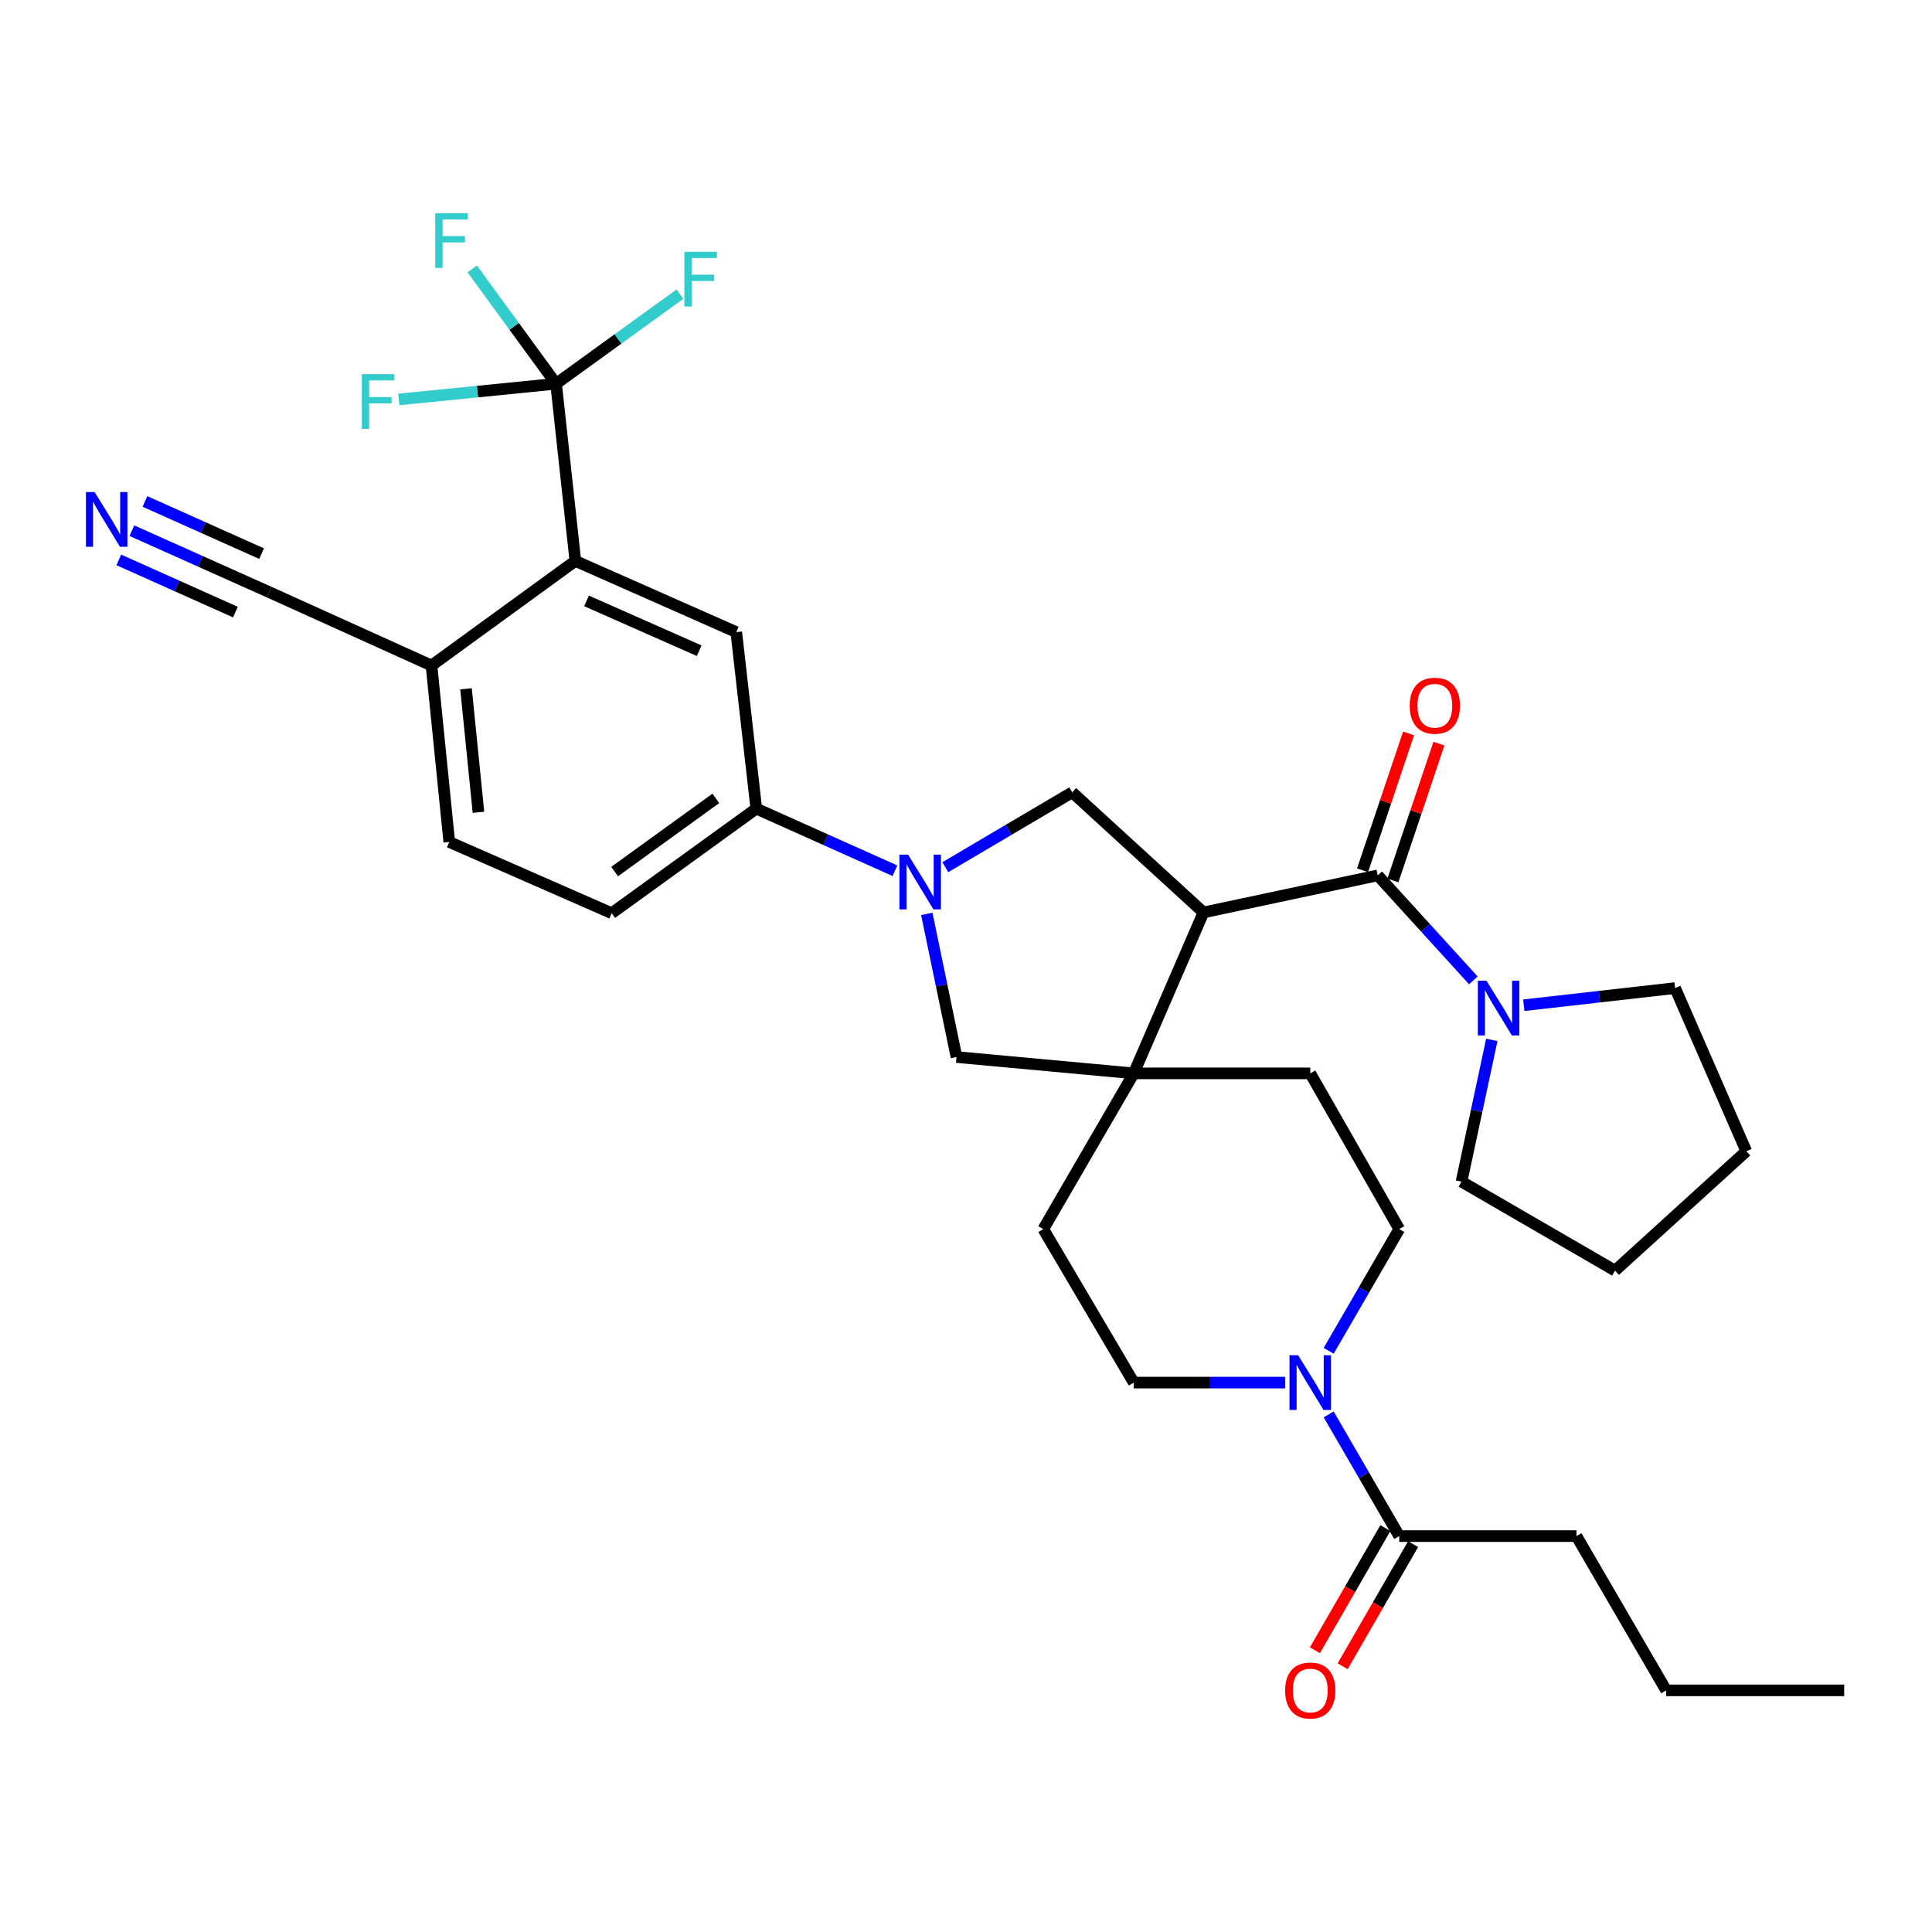 <?xml version='1.0' encoding='iso-8859-1'?>
<svg version='1.1' baseProfile='full'
              xmlns='http://www.w3.org/2000/svg'
                      xmlns:rdkit='http://www.rdkit.org/xml'
                      xmlns:xlink='http://www.w3.org/1999/xlink'
                  xml:space='preserve'
width='1000px' height='1000px' viewBox='0 0 1000 1000'>
<!-- END OF HEADER -->
<rect style='opacity:1.0;fill:#FFFFFF;stroke:none' width='1000' height='1000' x='0' y='0'> </rect>
<path class='bond-1' d='M 622.921,472.28 L 713.117,453.092' style='fill:none;fill-rule:evenodd;stroke:#000000;stroke-width:6px;stroke-linecap:butt;stroke-linejoin:miter;stroke-opacity:1' />
<path class='bond-2' d='M 622.921,472.28 L 586.828,555.57' style='fill:none;fill-rule:evenodd;stroke:#000000;stroke-width:6px;stroke-linecap:butt;stroke-linejoin:miter;stroke-opacity:1' />
<path class='bond-4' d='M 622.921,472.28 L 554.979,410.102' style='fill:none;fill-rule:evenodd;stroke:#000000;stroke-width:6px;stroke-linecap:butt;stroke-linejoin:miter;stroke-opacity:1' />
<path class='bond-0' d='M 489.307,448.858 L 522.143,429.48' style='fill:none;fill-rule:evenodd;stroke:#0000FF;stroke-width:6px;stroke-linecap:butt;stroke-linejoin:miter;stroke-opacity:1' />
<path class='bond-0' d='M 522.143,429.48 L 554.979,410.102' style='fill:none;fill-rule:evenodd;stroke:#000000;stroke-width:6px;stroke-linecap:butt;stroke-linejoin:miter;stroke-opacity:1' />
<path class='bond-8' d='M 463.219,450.692 L 427.337,434.619' style='fill:none;fill-rule:evenodd;stroke:#0000FF;stroke-width:6px;stroke-linecap:butt;stroke-linejoin:miter;stroke-opacity:1' />
<path class='bond-8' d='M 427.337,434.619 L 391.455,418.545' style='fill:none;fill-rule:evenodd;stroke:#000000;stroke-width:6px;stroke-linecap:butt;stroke-linejoin:miter;stroke-opacity:1' />
<path class='bond-33' d='M 479.702,473.017 L 487.393,510.072' style='fill:none;fill-rule:evenodd;stroke:#0000FF;stroke-width:6px;stroke-linecap:butt;stroke-linejoin:miter;stroke-opacity:1' />
<path class='bond-33' d='M 487.393,510.072 L 495.085,547.127' style='fill:none;fill-rule:evenodd;stroke:#000000;stroke-width:6px;stroke-linecap:butt;stroke-linejoin:miter;stroke-opacity:1' />
<path class='bond-7' d='M 713.117,453.092 L 737.863,480.267' style='fill:none;fill-rule:evenodd;stroke:#000000;stroke-width:6px;stroke-linecap:butt;stroke-linejoin:miter;stroke-opacity:1' />
<path class='bond-7' d='M 737.863,480.267 L 762.61,507.443' style='fill:none;fill-rule:evenodd;stroke:#0000FF;stroke-width:6px;stroke-linecap:butt;stroke-linejoin:miter;stroke-opacity:1' />
<path class='bond-15' d='M 720.972,455.732 L 732.875,420.324' style='fill:none;fill-rule:evenodd;stroke:#000000;stroke-width:6px;stroke-linecap:butt;stroke-linejoin:miter;stroke-opacity:1' />
<path class='bond-15' d='M 732.875,420.324 L 744.777,384.916' style='fill:none;fill-rule:evenodd;stroke:#FF0000;stroke-width:6px;stroke-linecap:butt;stroke-linejoin:miter;stroke-opacity:1' />
<path class='bond-15' d='M 705.262,450.451 L 717.165,415.043' style='fill:none;fill-rule:evenodd;stroke:#000000;stroke-width:6px;stroke-linecap:butt;stroke-linejoin:miter;stroke-opacity:1' />
<path class='bond-15' d='M 717.165,415.043 L 729.068,379.635' style='fill:none;fill-rule:evenodd;stroke:#FF0000;stroke-width:6px;stroke-linecap:butt;stroke-linejoin:miter;stroke-opacity:1' />
<path class='bond-9' d='M 586.828,555.57 L 495.085,547.127' style='fill:none;fill-rule:evenodd;stroke:#000000;stroke-width:6px;stroke-linecap:butt;stroke-linejoin:miter;stroke-opacity:1' />
<path class='bond-16' d='M 586.828,555.57 L 540.008,636.182' style='fill:none;fill-rule:evenodd;stroke:#000000;stroke-width:6px;stroke-linecap:butt;stroke-linejoin:miter;stroke-opacity:1' />
<path class='bond-17' d='M 586.828,555.57 L 678.184,555.57' style='fill:none;fill-rule:evenodd;stroke:#000000;stroke-width:6px;stroke-linecap:butt;stroke-linejoin:miter;stroke-opacity:1' />
<path class='bond-3' d='M 287.825,198.625 L 297.797,290.341' style='fill:none;fill-rule:evenodd;stroke:#000000;stroke-width:6px;stroke-linecap:butt;stroke-linejoin:miter;stroke-opacity:1' />
<path class='bond-23' d='M 287.825,198.625 L 266.117,168.908' style='fill:none;fill-rule:evenodd;stroke:#000000;stroke-width:6px;stroke-linecap:butt;stroke-linejoin:miter;stroke-opacity:1' />
<path class='bond-23' d='M 266.117,168.908 L 244.408,139.191' style='fill:none;fill-rule:evenodd;stroke:#33CCCC;stroke-width:6px;stroke-linecap:butt;stroke-linejoin:miter;stroke-opacity:1' />
<path class='bond-24' d='M 287.825,198.625 L 247.127,202.689' style='fill:none;fill-rule:evenodd;stroke:#000000;stroke-width:6px;stroke-linecap:butt;stroke-linejoin:miter;stroke-opacity:1' />
<path class='bond-24' d='M 247.127,202.689 L 206.43,206.752' style='fill:none;fill-rule:evenodd;stroke:#33CCCC;stroke-width:6px;stroke-linecap:butt;stroke-linejoin:miter;stroke-opacity:1' />
<path class='bond-25' d='M 287.825,198.625 L 319.879,175.436' style='fill:none;fill-rule:evenodd;stroke:#000000;stroke-width:6px;stroke-linecap:butt;stroke-linejoin:miter;stroke-opacity:1' />
<path class='bond-25' d='M 319.879,175.436 L 351.934,152.247' style='fill:none;fill-rule:evenodd;stroke:#33CCCC;stroke-width:6px;stroke-linecap:butt;stroke-linejoin:miter;stroke-opacity:1' />
<path class='bond-5' d='M 297.797,290.341 L 381.096,327.18' style='fill:none;fill-rule:evenodd;stroke:#000000;stroke-width:6px;stroke-linecap:butt;stroke-linejoin:miter;stroke-opacity:1' />
<path class='bond-5' d='M 303.588,311.024 L 361.898,336.811' style='fill:none;fill-rule:evenodd;stroke:#000000;stroke-width:6px;stroke-linecap:butt;stroke-linejoin:miter;stroke-opacity:1' />
<path class='bond-36' d='M 297.797,290.341 L 223.336,344.471' style='fill:none;fill-rule:evenodd;stroke:#000000;stroke-width:6px;stroke-linecap:butt;stroke-linejoin:miter;stroke-opacity:1' />
<path class='bond-6' d='M 687.725,699.177 L 705.987,667.679' style='fill:none;fill-rule:evenodd;stroke:#0000FF;stroke-width:6px;stroke-linecap:butt;stroke-linejoin:miter;stroke-opacity:1' />
<path class='bond-6' d='M 705.987,667.679 L 724.249,636.182' style='fill:none;fill-rule:evenodd;stroke:#000000;stroke-width:6px;stroke-linecap:butt;stroke-linejoin:miter;stroke-opacity:1' />
<path class='bond-11' d='M 687.725,732.089 L 705.987,763.586' style='fill:none;fill-rule:evenodd;stroke:#0000FF;stroke-width:6px;stroke-linecap:butt;stroke-linejoin:miter;stroke-opacity:1' />
<path class='bond-11' d='M 705.987,763.586 L 724.249,795.084' style='fill:none;fill-rule:evenodd;stroke:#000000;stroke-width:6px;stroke-linecap:butt;stroke-linejoin:miter;stroke-opacity:1' />
<path class='bond-34' d='M 665.16,715.633 L 625.994,715.633' style='fill:none;fill-rule:evenodd;stroke:#0000FF;stroke-width:6px;stroke-linecap:butt;stroke-linejoin:miter;stroke-opacity:1' />
<path class='bond-34' d='M 625.994,715.633 L 586.828,715.633' style='fill:none;fill-rule:evenodd;stroke:#000000;stroke-width:6px;stroke-linecap:butt;stroke-linejoin:miter;stroke-opacity:1' />
<path class='bond-26' d='M 772.157,538.244 L 764.32,574.926' style='fill:none;fill-rule:evenodd;stroke:#0000FF;stroke-width:6px;stroke-linecap:butt;stroke-linejoin:miter;stroke-opacity:1' />
<path class='bond-26' d='M 764.32,574.926 L 756.484,611.607' style='fill:none;fill-rule:evenodd;stroke:#000000;stroke-width:6px;stroke-linecap:butt;stroke-linejoin:miter;stroke-opacity:1' />
<path class='bond-27' d='M 788.711,520.31 L 827.874,515.87' style='fill:none;fill-rule:evenodd;stroke:#0000FF;stroke-width:6px;stroke-linecap:butt;stroke-linejoin:miter;stroke-opacity:1' />
<path class='bond-27' d='M 827.874,515.87 L 867.038,511.43' style='fill:none;fill-rule:evenodd;stroke:#000000;stroke-width:6px;stroke-linecap:butt;stroke-linejoin:miter;stroke-opacity:1' />
<path class='bond-10' d='M 391.455,418.545 L 381.096,327.18' style='fill:none;fill-rule:evenodd;stroke:#000000;stroke-width:6px;stroke-linecap:butt;stroke-linejoin:miter;stroke-opacity:1' />
<path class='bond-21' d='M 391.455,418.545 L 316.617,472.676' style='fill:none;fill-rule:evenodd;stroke:#000000;stroke-width:6px;stroke-linecap:butt;stroke-linejoin:miter;stroke-opacity:1' />
<path class='bond-21' d='M 370.516,413.236 L 318.129,451.127' style='fill:none;fill-rule:evenodd;stroke:#000000;stroke-width:6px;stroke-linecap:butt;stroke-linejoin:miter;stroke-opacity:1' />
<path class='bond-20' d='M 717.071,790.943 L 698.834,822.554' style='fill:none;fill-rule:evenodd;stroke:#000000;stroke-width:6px;stroke-linecap:butt;stroke-linejoin:miter;stroke-opacity:1' />
<path class='bond-20' d='M 698.834,822.554 L 680.597,854.165' style='fill:none;fill-rule:evenodd;stroke:#FF0000;stroke-width:6px;stroke-linecap:butt;stroke-linejoin:miter;stroke-opacity:1' />
<path class='bond-20' d='M 731.427,799.225 L 713.19,830.836' style='fill:none;fill-rule:evenodd;stroke:#000000;stroke-width:6px;stroke-linecap:butt;stroke-linejoin:miter;stroke-opacity:1' />
<path class='bond-20' d='M 713.19,830.836 L 694.953,862.447' style='fill:none;fill-rule:evenodd;stroke:#FF0000;stroke-width:6px;stroke-linecap:butt;stroke-linejoin:miter;stroke-opacity:1' />
<path class='bond-28' d='M 724.249,795.084 L 815.973,795.084' style='fill:none;fill-rule:evenodd;stroke:#000000;stroke-width:6px;stroke-linecap:butt;stroke-linejoin:miter;stroke-opacity:1' />
<path class='bond-12' d='M 68.259,274.677 L 103.77,290.565' style='fill:none;fill-rule:evenodd;stroke:#0000FF;stroke-width:6px;stroke-linecap:butt;stroke-linejoin:miter;stroke-opacity:1' />
<path class='bond-12' d='M 103.77,290.565 L 139.281,306.454' style='fill:none;fill-rule:evenodd;stroke:#000000;stroke-width:6px;stroke-linecap:butt;stroke-linejoin:miter;stroke-opacity:1' />
<path class='bond-12' d='M 61.491,289.805 L 91.675,303.31' style='fill:none;fill-rule:evenodd;stroke:#0000FF;stroke-width:6px;stroke-linecap:butt;stroke-linejoin:miter;stroke-opacity:1' />
<path class='bond-12' d='M 91.675,303.31 L 121.859,316.815' style='fill:none;fill-rule:evenodd;stroke:#000000;stroke-width:6px;stroke-linecap:butt;stroke-linejoin:miter;stroke-opacity:1' />
<path class='bond-12' d='M 75.028,259.549 L 105.212,273.054' style='fill:none;fill-rule:evenodd;stroke:#0000FF;stroke-width:6px;stroke-linecap:butt;stroke-linejoin:miter;stroke-opacity:1' />
<path class='bond-12' d='M 105.212,273.054 L 135.397,286.559' style='fill:none;fill-rule:evenodd;stroke:#000000;stroke-width:6px;stroke-linecap:butt;stroke-linejoin:miter;stroke-opacity:1' />
<path class='bond-13' d='M 139.281,306.454 L 223.336,344.471' style='fill:none;fill-rule:evenodd;stroke:#000000;stroke-width:6px;stroke-linecap:butt;stroke-linejoin:miter;stroke-opacity:1' />
<path class='bond-14' d='M 223.336,344.471 L 232.543,435.809' style='fill:none;fill-rule:evenodd;stroke:#000000;stroke-width:6px;stroke-linecap:butt;stroke-linejoin:miter;stroke-opacity:1' />
<path class='bond-14' d='M 241.207,356.51 L 247.652,420.446' style='fill:none;fill-rule:evenodd;stroke:#000000;stroke-width:6px;stroke-linecap:butt;stroke-linejoin:miter;stroke-opacity:1' />
<path class='bond-18' d='M 540.008,636.182 L 586.828,715.633' style='fill:none;fill-rule:evenodd;stroke:#000000;stroke-width:6px;stroke-linecap:butt;stroke-linejoin:miter;stroke-opacity:1' />
<path class='bond-19' d='M 678.184,555.57 L 724.249,636.182' style='fill:none;fill-rule:evenodd;stroke:#000000;stroke-width:6px;stroke-linecap:butt;stroke-linejoin:miter;stroke-opacity:1' />
<path class='bond-22' d='M 316.617,472.676 L 232.543,435.809' style='fill:none;fill-rule:evenodd;stroke:#000000;stroke-width:6px;stroke-linecap:butt;stroke-linejoin:miter;stroke-opacity:1' />
<path class='bond-31' d='M 756.484,611.607 L 835.944,657.672' style='fill:none;fill-rule:evenodd;stroke:#000000;stroke-width:6px;stroke-linecap:butt;stroke-linejoin:miter;stroke-opacity:1' />
<path class='bond-30' d='M 867.038,511.43 L 903.886,595.881' style='fill:none;fill-rule:evenodd;stroke:#000000;stroke-width:6px;stroke-linecap:butt;stroke-linejoin:miter;stroke-opacity:1' />
<path class='bond-29' d='M 815.973,795.084 L 862.416,874.931' style='fill:none;fill-rule:evenodd;stroke:#000000;stroke-width:6px;stroke-linecap:butt;stroke-linejoin:miter;stroke-opacity:1' />
<path class='bond-32' d='M 862.416,874.931 L 954.545,874.931' style='fill:none;fill-rule:evenodd;stroke:#000000;stroke-width:6px;stroke-linecap:butt;stroke-linejoin:miter;stroke-opacity:1' />
<path class='bond-35' d='M 903.886,595.881 L 835.944,657.672' style='fill:none;fill-rule:evenodd;stroke:#000000;stroke-width:6px;stroke-linecap:butt;stroke-linejoin:miter;stroke-opacity:1' />
<path  class='atom-1' d='M 470.023 442.384
L 479.303 457.384
Q 480.223 458.864, 481.703 461.544
Q 483.183 464.224, 483.263 464.384
L 483.263 442.384
L 487.023 442.384
L 487.023 470.704
L 483.143 470.704
L 473.183 454.304
Q 472.023 452.384, 470.783 450.184
Q 469.583 447.984, 469.223 447.304
L 469.223 470.704
L 465.543 470.704
L 465.543 442.384
L 470.023 442.384
' fill='#0000FF'/>
<path  class='atom-7' d='M 671.924 701.473
L 681.204 716.473
Q 682.124 717.953, 683.604 720.633
Q 685.084 723.313, 685.164 723.473
L 685.164 701.473
L 688.924 701.473
L 688.924 729.793
L 685.044 729.793
L 675.084 713.393
Q 673.924 711.473, 672.684 709.273
Q 671.484 707.073, 671.124 706.393
L 671.124 729.793
L 667.444 729.793
L 667.444 701.473
L 671.924 701.473
' fill='#0000FF'/>
<path  class='atom-8' d='M 769.412 507.628
L 778.692 522.628
Q 779.612 524.108, 781.092 526.788
Q 782.572 529.468, 782.652 529.628
L 782.652 507.628
L 786.412 507.628
L 786.412 535.948
L 782.532 535.948
L 772.572 519.548
Q 771.412 517.628, 770.172 515.428
Q 768.972 513.228, 768.612 512.548
L 768.612 535.948
L 764.932 535.948
L 764.932 507.628
L 769.412 507.628
' fill='#0000FF'/>
<path  class='atom-13' d='M 48.957 254.681
L 58.237 269.681
Q 59.157 271.161, 60.637 273.841
Q 62.117 276.521, 62.197 276.681
L 62.197 254.681
L 65.957 254.681
L 65.957 283.001
L 62.077 283.001
L 52.117 266.601
Q 50.957 264.681, 49.717 262.481
Q 48.517 260.281, 48.157 259.601
L 48.157 283.001
L 44.477 283.001
L 44.477 254.681
L 48.957 254.681
' fill='#0000FF'/>
<path  class='atom-16' d='M 729.664 365.277
Q 729.664 358.477, 733.024 354.677
Q 736.384 350.877, 742.664 350.877
Q 748.944 350.877, 752.304 354.677
Q 755.664 358.477, 755.664 365.277
Q 755.664 372.157, 752.264 376.077
Q 748.864 379.957, 742.664 379.957
Q 736.424 379.957, 733.024 376.077
Q 729.664 372.197, 729.664 365.277
M 742.664 376.757
Q 746.984 376.757, 749.304 373.877
Q 751.664 370.957, 751.664 365.277
Q 751.664 359.717, 749.304 356.917
Q 746.984 354.077, 742.664 354.077
Q 738.344 354.077, 735.984 356.877
Q 733.664 359.677, 733.664 365.277
Q 733.664 370.997, 735.984 373.877
Q 738.344 376.757, 742.664 376.757
' fill='#FF0000'/>
<path  class='atom-21' d='M 665.184 875.011
Q 665.184 868.211, 668.544 864.411
Q 671.904 860.611, 678.184 860.611
Q 684.464 860.611, 687.824 864.411
Q 691.184 868.211, 691.184 875.011
Q 691.184 881.891, 687.784 885.811
Q 684.384 889.691, 678.184 889.691
Q 671.944 889.691, 668.544 885.811
Q 665.184 881.931, 665.184 875.011
M 678.184 886.491
Q 682.504 886.491, 684.824 883.611
Q 687.184 880.691, 687.184 875.011
Q 687.184 869.451, 684.824 866.651
Q 682.504 863.811, 678.184 863.811
Q 673.864 863.811, 671.504 866.611
Q 669.184 869.411, 669.184 875.011
Q 669.184 880.731, 671.504 883.611
Q 673.864 886.491, 678.184 886.491
' fill='#FF0000'/>
<path  class='atom-24' d='M 225.274 110.364
L 242.114 110.364
L 242.114 113.604
L 229.074 113.604
L 229.074 122.204
L 240.674 122.204
L 240.674 125.484
L 229.074 125.484
L 229.074 138.684
L 225.274 138.684
L 225.274 110.364
' fill='#33CCCC'/>
<path  class='atom-25' d='M 187.275 193.664
L 204.115 193.664
L 204.115 196.904
L 191.075 196.904
L 191.075 205.504
L 202.675 205.504
L 202.675 208.784
L 191.075 208.784
L 191.075 221.984
L 187.275 221.984
L 187.275 193.664
' fill='#33CCCC'/>
<path  class='atom-26' d='M 354.243 130.326
L 371.083 130.326
L 371.083 133.566
L 358.043 133.566
L 358.043 142.166
L 369.643 142.166
L 369.643 145.446
L 358.043 145.446
L 358.043 158.646
L 354.243 158.646
L 354.243 130.326
' fill='#33CCCC'/>
</svg>
